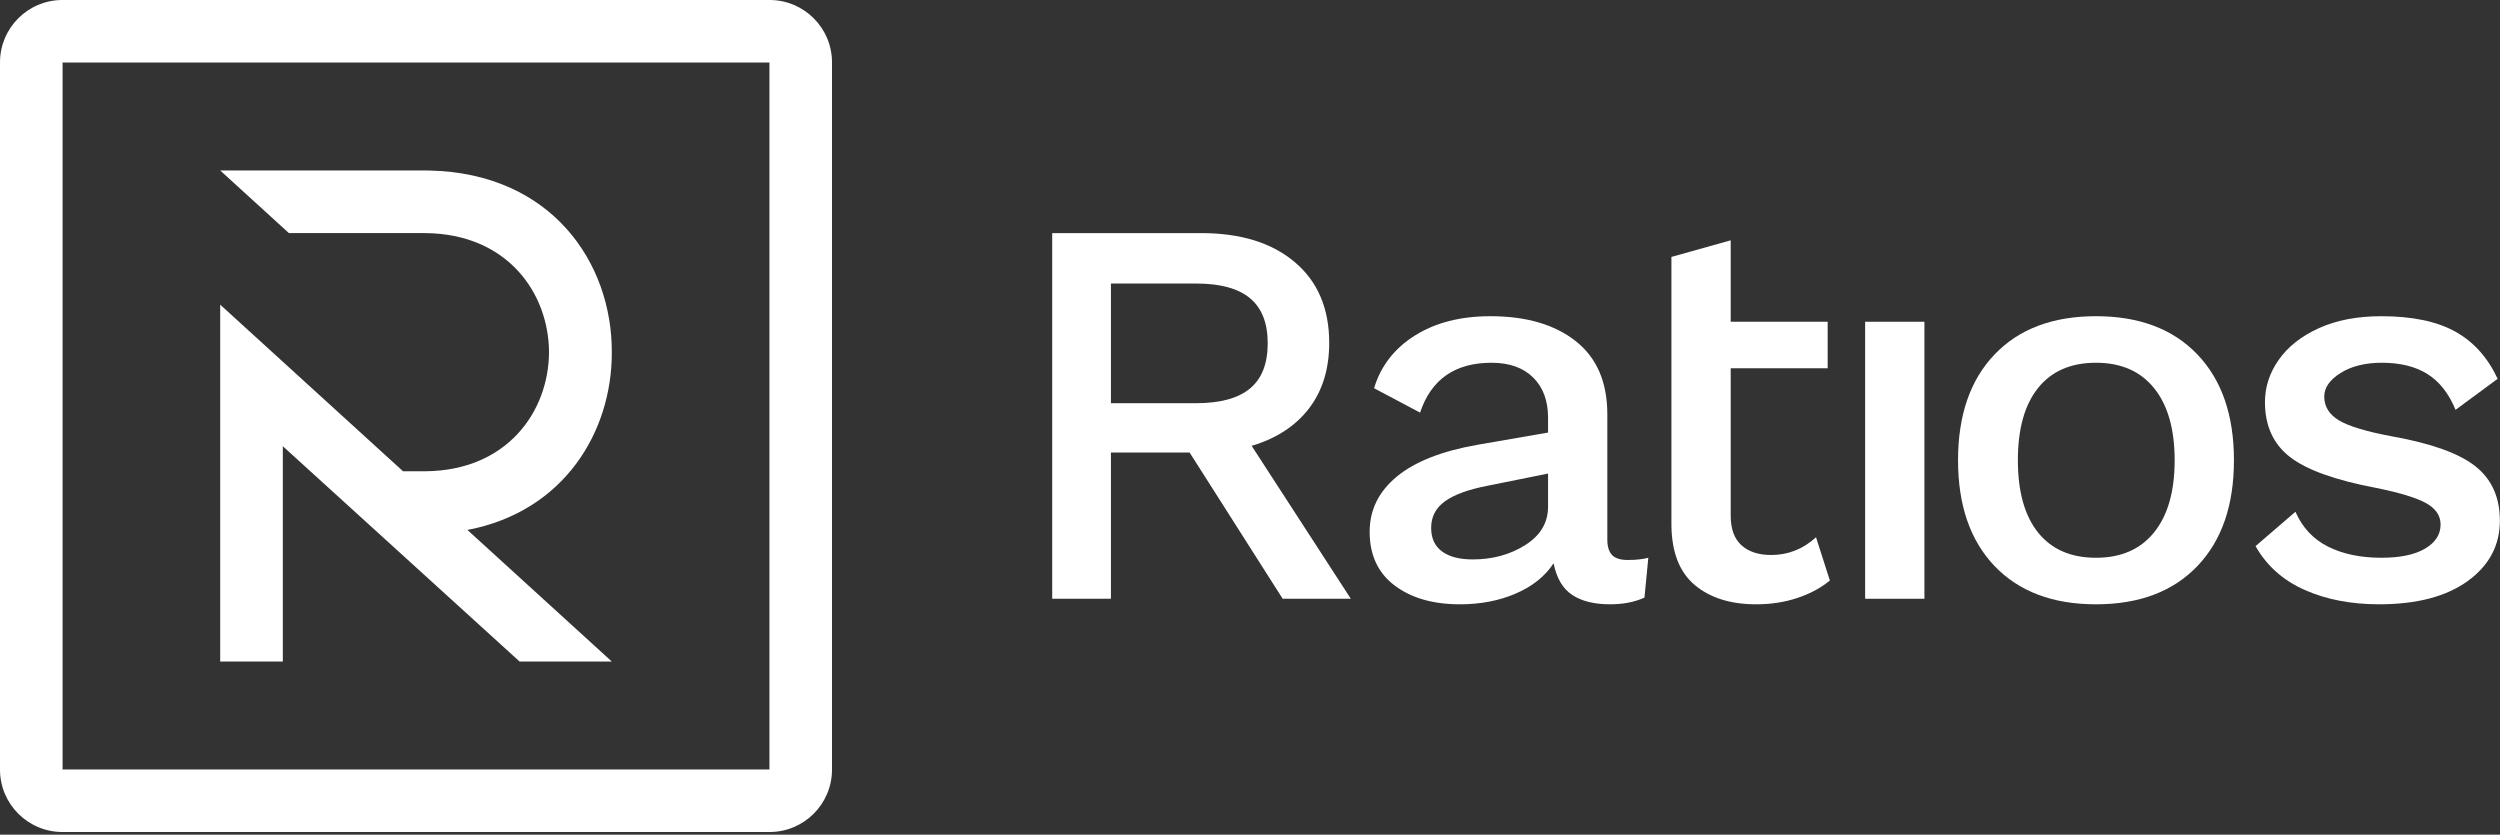 <?xml version="1.0" encoding="UTF-8" standalone="no"?><!DOCTYPE svg PUBLIC "-//W3C//DTD SVG 1.1//EN" "http://www.w3.org/Graphics/SVG/1.1/DTD/svg11.dtd"><svg width="100%" height="100%" viewBox="0 0 626 209" version="1.1" xmlns="http://www.w3.org/2000/svg" xmlns:xlink="http://www.w3.org/1999/xlink" xml:space="preserve" xmlns:serif="http://www.serif.com/" style="fill-rule:evenodd;clip-rule:evenodd;stroke-linejoin:round;stroke-miterlimit:2;"><rect x="0" y="0" width="626" height="209" fill="#333333" stroke="none"/><path d="M192.698,208.333l-177.063,0c-8.635,0 -15.635,-7 -15.635,-15.635l0,-177.063c0,-8.635 7,-15.635 15.635,-15.635l177.063,0c8.635,0 15.635,7 15.635,15.635l0,177.063c0,8.635 -7,15.635 -15.635,15.635Zm-177.031,-192.666l-0,177l177,-0l-0,-177l-177,-0Z" style="fill:#fff;"/><path d="M297.875,113.306l-19.699,-0l0,36.623l-14.705,0l0,-91.559l37.317,0c9.896,0 17.711,2.428 23.445,7.283c5.734,4.856 8.601,11.584 8.601,20.185c0,6.566 -1.688,12.046 -5.063,16.439c-3.376,4.393 -8.162,7.514 -14.358,9.364l24.831,38.288l-17.063,0l-23.306,-36.623Zm-19.699,-12.347l21.364,0c6.011,0 10.497,-1.225 13.456,-3.676c2.96,-2.451 4.44,-6.22 4.44,-11.306c-0,-5.087 -1.48,-8.856 -4.44,-11.307c-2.959,-2.45 -7.445,-3.676 -13.456,-3.676l-21.364,0l0,29.965Z" style="fill:#fff;fill-rule:nonzero;"/><path d="M407.608,140.219c2.034,-0 3.745,-0.185 5.132,-0.555l-0.971,9.988c-2.497,1.11 -5.364,1.665 -8.601,1.665c-3.976,-0 -7.144,-0.786 -9.502,-2.359c-2.359,-1.572 -3.908,-4.208 -4.648,-7.907c-2.127,3.237 -5.271,5.757 -9.433,7.56c-4.162,1.804 -8.832,2.706 -14.011,2.706c-6.752,-0 -12.208,-1.573 -16.37,-4.717c-4.162,-3.145 -6.243,-7.63 -6.243,-13.456c0,-5.457 2.266,-10.058 6.798,-13.804c4.531,-3.745 11.283,-6.404 20.254,-7.976l17.618,-3.052l0,-3.746c0,-4.254 -1.249,-7.607 -3.746,-10.058c-2.497,-2.451 -5.965,-3.676 -10.404,-3.676c-9.156,0 -15.121,4.162 -17.896,12.485l-11.514,-6.104c1.665,-5.549 5.063,-9.942 10.196,-13.179c5.133,-3.236 11.445,-4.855 18.936,-4.855c8.971,0 16.093,2.081 21.364,6.243c5.272,4.162 7.908,10.265 7.908,18.312l-0,31.352c-0,1.757 0.393,3.052 1.179,3.884c0.786,0.832 2.104,1.249 3.954,1.249Zm-38.844,-0.139c4.994,-0 9.387,-1.202 13.179,-3.607c3.792,-2.405 5.688,-5.595 5.688,-9.572l0,-8.324l-15.121,3.052c-4.809,0.925 -8.37,2.22 -10.682,3.885c-2.312,1.664 -3.468,3.884 -3.468,6.658c-0,2.59 0.901,4.555 2.705,5.896c1.803,1.341 4.37,2.012 7.699,2.012Z" style="fill:#fff;fill-rule:nonzero;"/><path d="M458.199,145.351c-2.219,1.85 -4.924,3.307 -8.115,4.37c-3.191,1.064 -6.636,1.596 -10.335,1.596c-6.382,-0 -11.491,-1.596 -15.329,-4.786c-3.838,-3.191 -5.804,-8.162 -5.896,-14.913l-0,-67.283l14.843,-4.161l0,20.392l24.278,0l-0,11.653l-24.278,0l0,36.901c0,3.33 0.902,5.804 2.706,7.422c1.803,1.619 4.277,2.428 7.421,2.428c4.255,0 8,-1.48 11.237,-4.439l3.468,10.82Z" style="fill:#fff;fill-rule:nonzero;"/><rect x="467.03" y="80.566" width="14.844" height="69.363" style="fill:#fff;fill-rule:nonzero;"/><path d="M524.836,79.179c10.82,0 19.283,3.191 25.387,9.572c6.104,6.382 9.156,15.214 9.156,26.497c-0,11.283 -3.052,20.115 -9.156,26.497c-6.104,6.381 -14.567,9.572 -25.387,9.572c-10.821,-0 -19.283,-3.191 -25.387,-9.572c-6.104,-6.382 -9.156,-15.214 -9.156,-26.497c-0,-11.283 3.052,-20.115 9.156,-26.497c6.104,-6.381 14.566,-9.572 25.387,-9.572Zm-0,11.653c-6.289,0 -11.121,2.104 -14.497,6.312c-3.376,4.208 -5.064,10.243 -5.064,18.104c0,7.861 1.688,13.896 5.064,18.104c3.376,4.208 8.208,6.312 14.497,6.312c6.289,-0 11.144,-2.127 14.566,-6.382c3.422,-4.254 5.133,-10.265 5.133,-18.034c-0,-7.769 -1.711,-13.78 -5.133,-18.035c-3.422,-4.254 -8.277,-6.381 -14.566,-6.381Z" style="fill:#fff;fill-rule:nonzero;"/><path d="M595.725,151.317c-7.029,-0 -13.249,-1.203 -18.659,-3.607c-5.41,-2.405 -9.503,-6.058 -12.277,-10.96l9.988,-8.601c1.757,3.977 4.486,6.89 8.185,8.74c3.699,1.85 8.139,2.775 13.318,2.775c4.716,-0 8.37,-0.763 10.959,-2.289c2.59,-1.526 3.884,-3.538 3.884,-6.035c0,-2.22 -1.202,-4 -3.606,-5.341c-2.405,-1.341 -6.567,-2.613 -12.486,-3.815c-10.266,-1.942 -17.479,-4.532 -21.641,-7.769c-4.162,-3.236 -6.243,-7.814 -6.243,-13.733c0,-3.792 1.156,-7.33 3.468,-10.613c2.312,-3.283 5.665,-5.919 10.058,-7.907c4.393,-1.989 9.595,-2.983 15.607,-2.983c7.676,0 13.826,1.272 18.45,3.815c4.625,2.543 8.185,6.497 10.682,11.861l-10.543,7.769c-1.665,-4.07 -4,-7.052 -7.006,-8.948c-3.005,-1.896 -6.82,-2.844 -11.445,-2.844c-4.161,0 -7.606,0.856 -10.335,2.566c-2.728,1.711 -4.092,3.677 -4.092,5.896c-0,2.497 1.225,4.486 3.676,5.966c2.451,1.479 6.913,2.82 13.387,4.023c9.804,1.757 16.74,4.254 20.809,7.491c4.069,3.237 6.104,7.768 6.104,13.595c0,6.196 -2.682,11.237 -8.046,15.121c-5.364,3.884 -12.763,5.827 -22.196,5.827Z" style="fill:#fff;fill-rule:nonzero;"/><path d="M100.917,118.006l5.23,0l0.376,-0.001c20.511,-0.178 30.872,-14.977 30.955,-29.818c-0.084,-14.843 -10.447,-29.641 -30.955,-29.818l-0.376,-0.001l-33.802,-0l-17.207,-15.682l51.009,0l1.345,0.015c30.596,0.635 45.789,23.085 45.703,45.486c0.074,19.936 -11.949,39.907 -36.156,44.511l36.157,32.949l-23.093,-0c-0,-0 -59.284,-53.912 -59.284,-53.912l-0,53.912l-15.681,-0l-0,-89.358l45.779,41.717Z" style="fill:#fff;"/></svg>